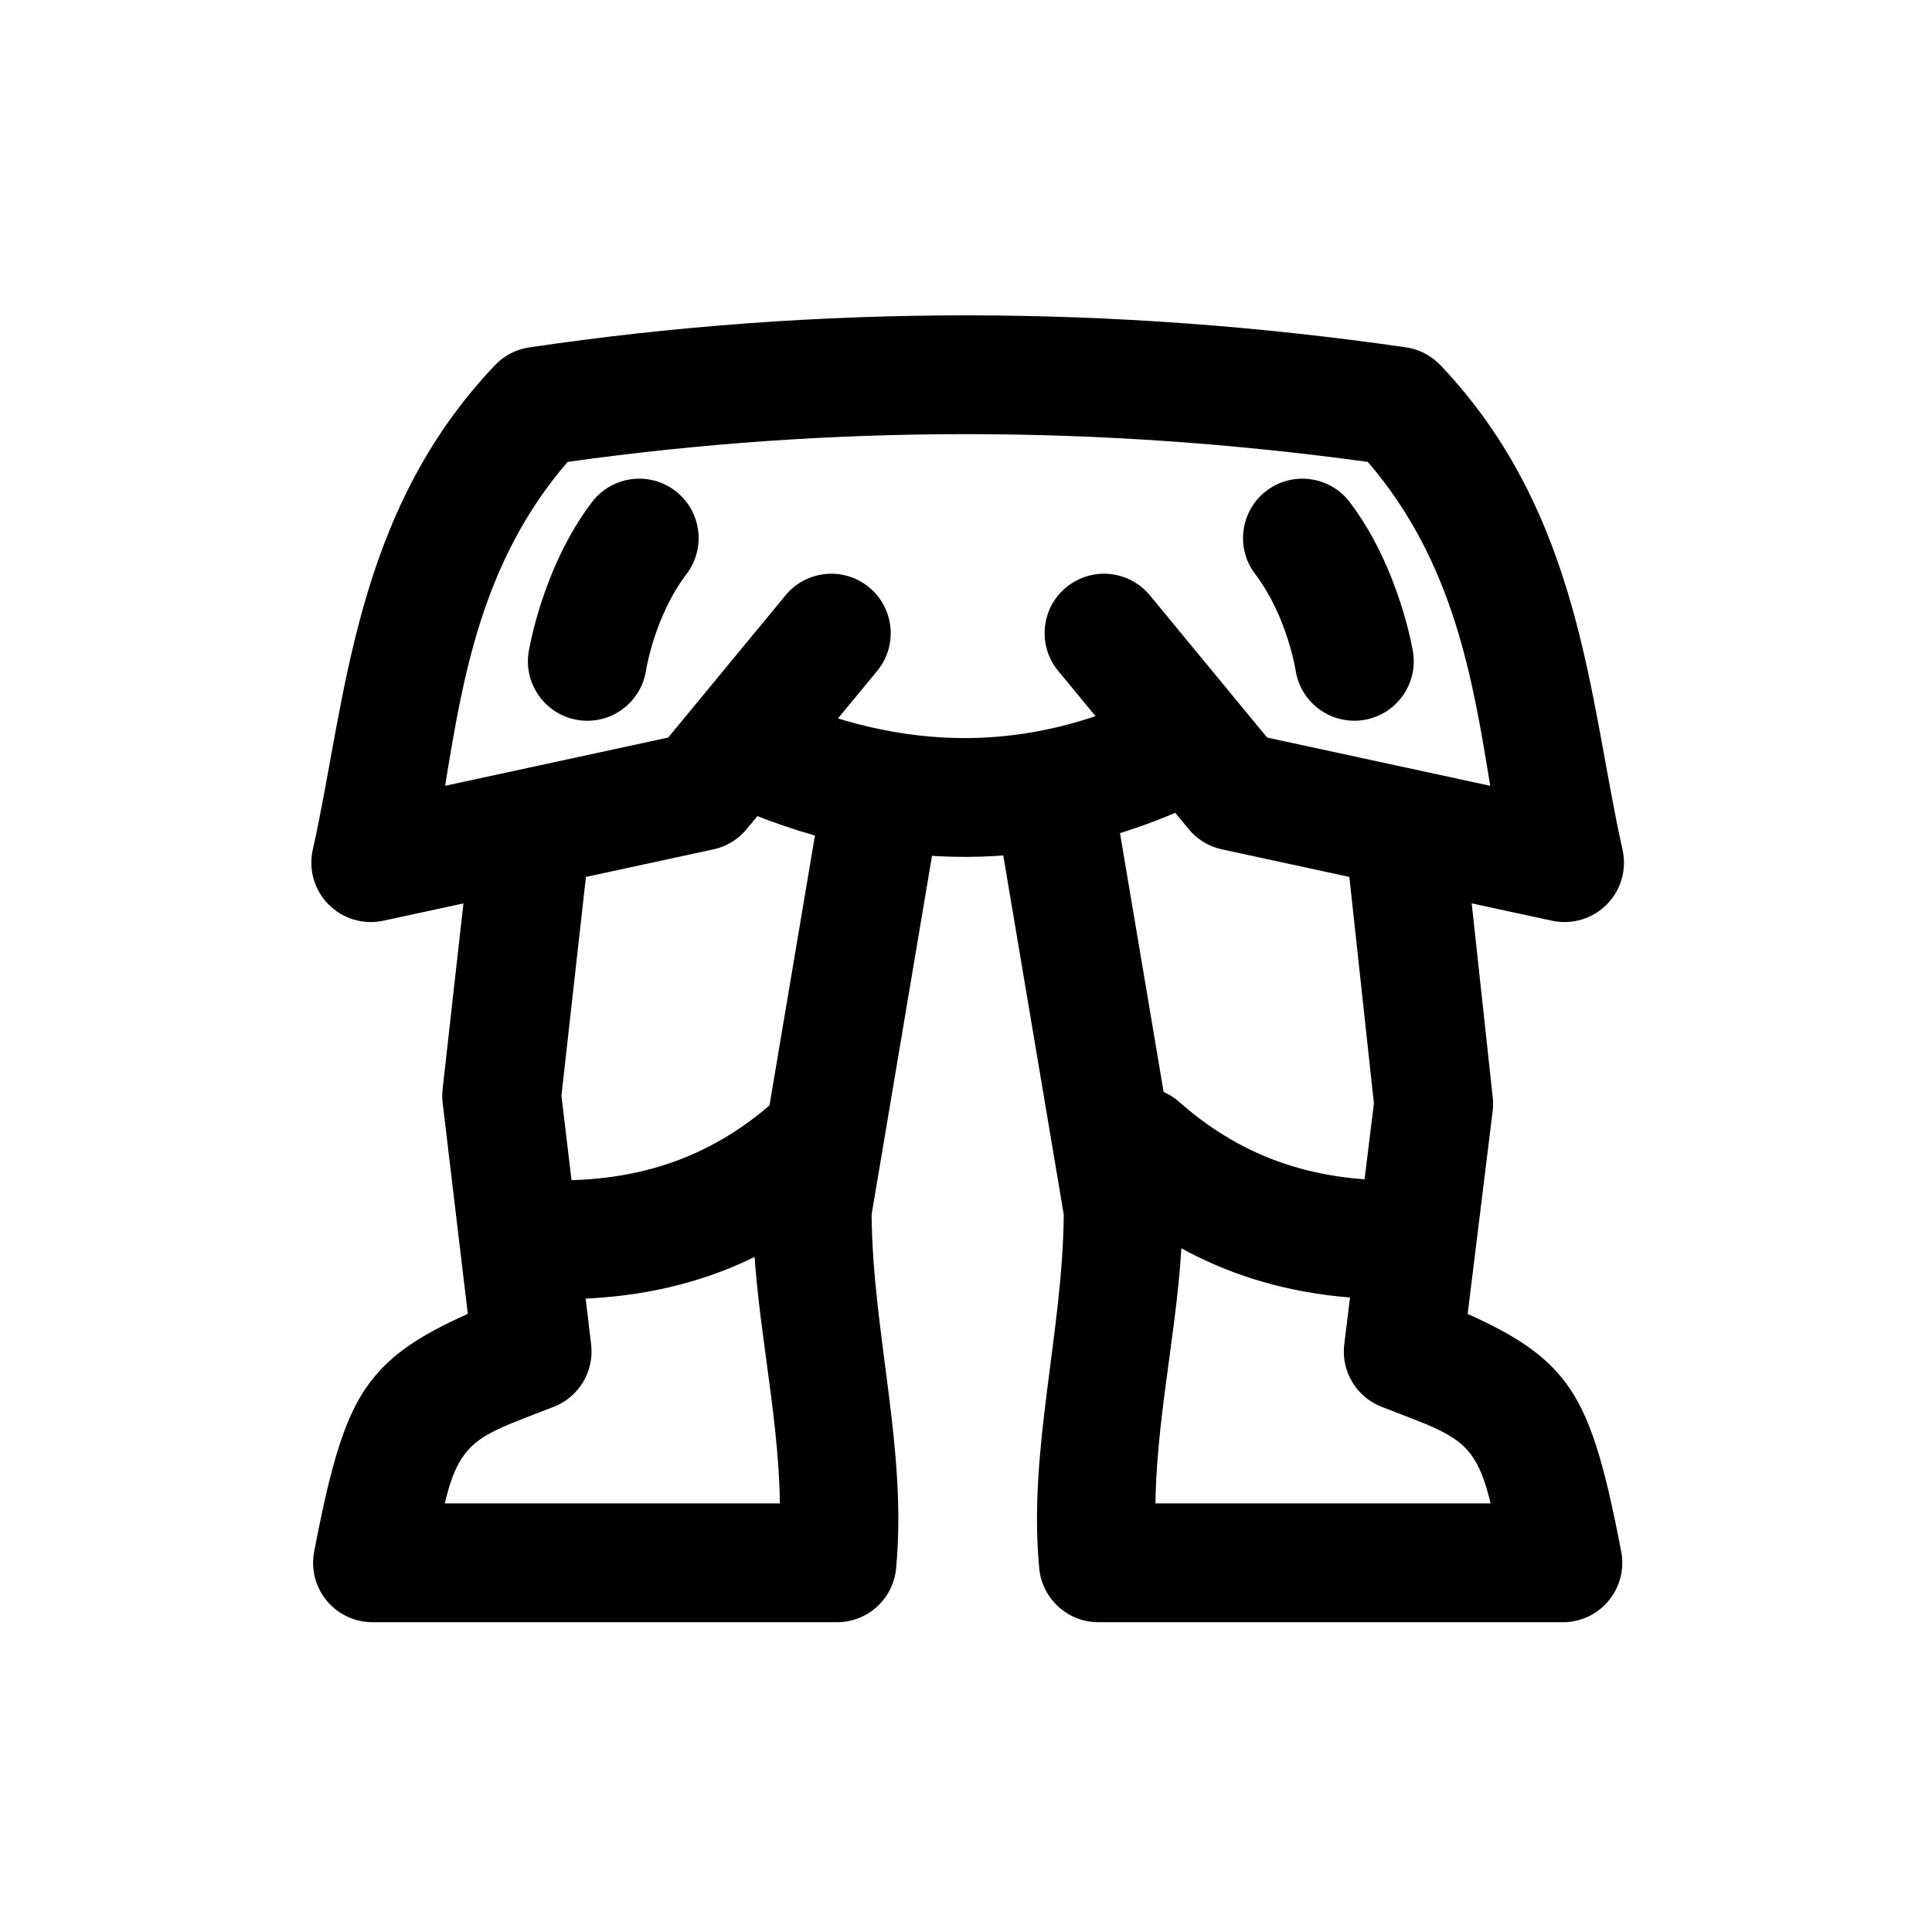 <?xml version="1.0" encoding="UTF-8"?>
<!-- Uploaded to: ICON Repo, www.iconrepo.com, Generator: ICON Repo Mixer Tools -->
<svg fill="#000000" width="800px" height="800px" version="1.1" viewBox="144 144 512 512" xmlns="http://www.w3.org/2000/svg">
 <g fill-rule="evenodd">
  <path d="m352.17 301.77-31.094 37.691-59.117 12.785c4.613-28.262 9.684-59.465 32.465-85.836 70.691-9.918 141.37-9.699 212.05 0 22.766 26.387 27.852 57.59 32.449 85.836l-59.117-12.785s-31.078-37.691-31.078-37.691c-5.543-6.707-15.461-7.652-22.168-2.125-6.707 5.527-7.652 15.461-2.125 22.152l34.559 41.91c2.25 2.738 5.352 4.629 8.816 5.383l87.488 18.91c5.258 1.133 10.723-0.488 14.5-4.297 3.793-3.809 5.367-9.289 4.188-14.531-8.848-39.516-10.691-88.875-48.254-128.39-2.441-2.566-5.668-4.234-9.164-4.738-77.43-11.18-154.86-11.414-232.3 0.016-3.481 0.504-6.676 2.172-9.102 4.723-37.566 39.516-39.422 88.875-48.27 128.39-1.18 5.242 0.41 10.723 4.188 14.531 3.777 3.809 9.258 5.434 14.5 4.297l87.488-18.91c3.465-0.754 6.566-2.644 8.816-5.383l34.574-41.91c5.527-6.691 4.566-16.625-2.141-22.152-6.691-5.527-16.625-4.582-22.152 2.125z"/>
  <path d="m268.71 366.48-7.414 66.172c-0.141 1.211-0.141 2.426 0.016 3.621l6.66 55.922c-12.91 5.746-20.453 10.895-25.93 18.152-6.551 8.691-10.25 21.16-14.785 44.855-0.883 4.613 0.332 9.383 3.32 12.988 2.992 3.621 7.445 5.715 12.137 5.715h123.09c8.109 0 14.895-6.156 15.664-14.234 3.008-31.25-6.219-62.379-6.488-93.773 0-0.062 16.359-97.172 16.359-97.172 1.449-8.582-4.344-16.703-12.91-18.152-8.566-1.434-16.688 4.344-18.137 12.91l-16.578 98.449c-0.156 0.867-0.219 1.746-0.219 2.613 0 26.086 6.848 51.941 7.18 77.871h-88.797c1.34-5.699 2.832-9.84 5.305-13.098 4.219-5.606 11.289-7.684 23.602-12.516 6.66-2.613 10.723-9.398 9.871-16.516l-7.871-65.938 7.211-64.363c0.977-8.645-5.258-16.438-13.887-17.398-8.645-0.977-16.438 5.258-17.398 13.887z"/>
  <path d="m500.89 369.93 7.211 66.457-7.856 63.859c-0.883 7.117 3.18 13.949 9.871 16.562 12.297 4.832 19.363 6.91 23.602 12.516 2.457 3.258 3.953 7.398 5.305 13.098h-88.812c0.332-25.93 7.195-51.781 7.195-77.871 0-0.867-0.078-1.746-0.219-2.613l-16.594-98.449c-1.434-8.566-9.555-14.344-18.137-12.91-8.566 1.449-14.344 9.574-12.91 18.152l16.359 97.109c-0.25 31.426-9.492 62.566-6.488 93.836 0.789 8.078 7.574 14.234 15.68 14.234h123.09c4.691 0 9.133-2.094 12.121-5.715 2.992-3.606 4.219-8.375 3.336-12.988-4.535-23.695-8.25-36.164-14.785-44.855-5.481-7.242-13.02-12.391-25.914-18.137 0.016 0 6.629-53.797 6.629-53.797 0.141-1.195 0.156-2.41 0.016-3.621l-7.398-68.25c-0.93-8.645-8.707-14.895-17.352-13.965-8.645 0.945-14.895 8.723-13.949 17.352z"/>
  <path d="m335.65 356.48c21.586 9.746 43.203 14.719 64.785 14.609 20.609-0.125 41.234-4.863 61.844-14.77 7.84-3.762 11.148-13.18 7.383-21.004-3.762-7.84-13.18-11.148-21.02-7.383-16.137 7.762-32.242 11.57-48.383 11.668-17.223 0.094-34.434-4.047-51.656-11.824-7.918-3.574-17.254-0.047-20.828 7.871-3.574 7.918-0.047 17.254 7.871 20.828z"/>
  <path d="m287.22 488.2c36.352 1.289 62.125-10.453 82.609-28.574 6.519-5.762 7.133-15.711 1.371-22.23-5.762-6.504-15.711-7.117-22.23-1.355-15.004 13.273-33.992 21.633-60.645 20.688-8.676-0.301-15.98 6.504-16.281 15.191-0.316 8.676 6.488 15.98 15.176 16.281z"/>
  <path d="m517.16 456.72c-26.656 0.945-45.625-7.414-60.645-20.688-6.504-5.762-16.469-5.148-22.23 1.355-5.746 6.519-5.133 16.469 1.371 22.23 20.484 18.121 46.258 29.867 82.625 28.574 8.676-0.301 15.477-7.606 15.176-16.281-0.316-8.691-7.606-15.492-16.297-15.191z"/>
  <path d="m315.2 321.69s2.219-14.359 10.738-25.566c5.258-6.91 3.906-16.801-3.008-22.059-6.91-5.258-16.801-3.906-22.059 3.008-13.258 17.445-16.781 39.754-16.781 39.754-1.34 8.598 4.551 16.656 13.129 17.996 8.582 1.34 16.641-4.551 17.98-13.129z"/>
  <path d="m518.47 316.82s-3.527-22.309-16.781-39.754c-5.258-6.91-15.145-8.266-22.059-3.008-6.91 5.258-8.266 15.145-3.008 22.059 8.516 11.211 10.738 25.566 10.738 25.566 1.34 8.582 9.398 14.469 17.98 13.129s14.469-9.398 13.129-17.996z"/>
 </g>
</svg>